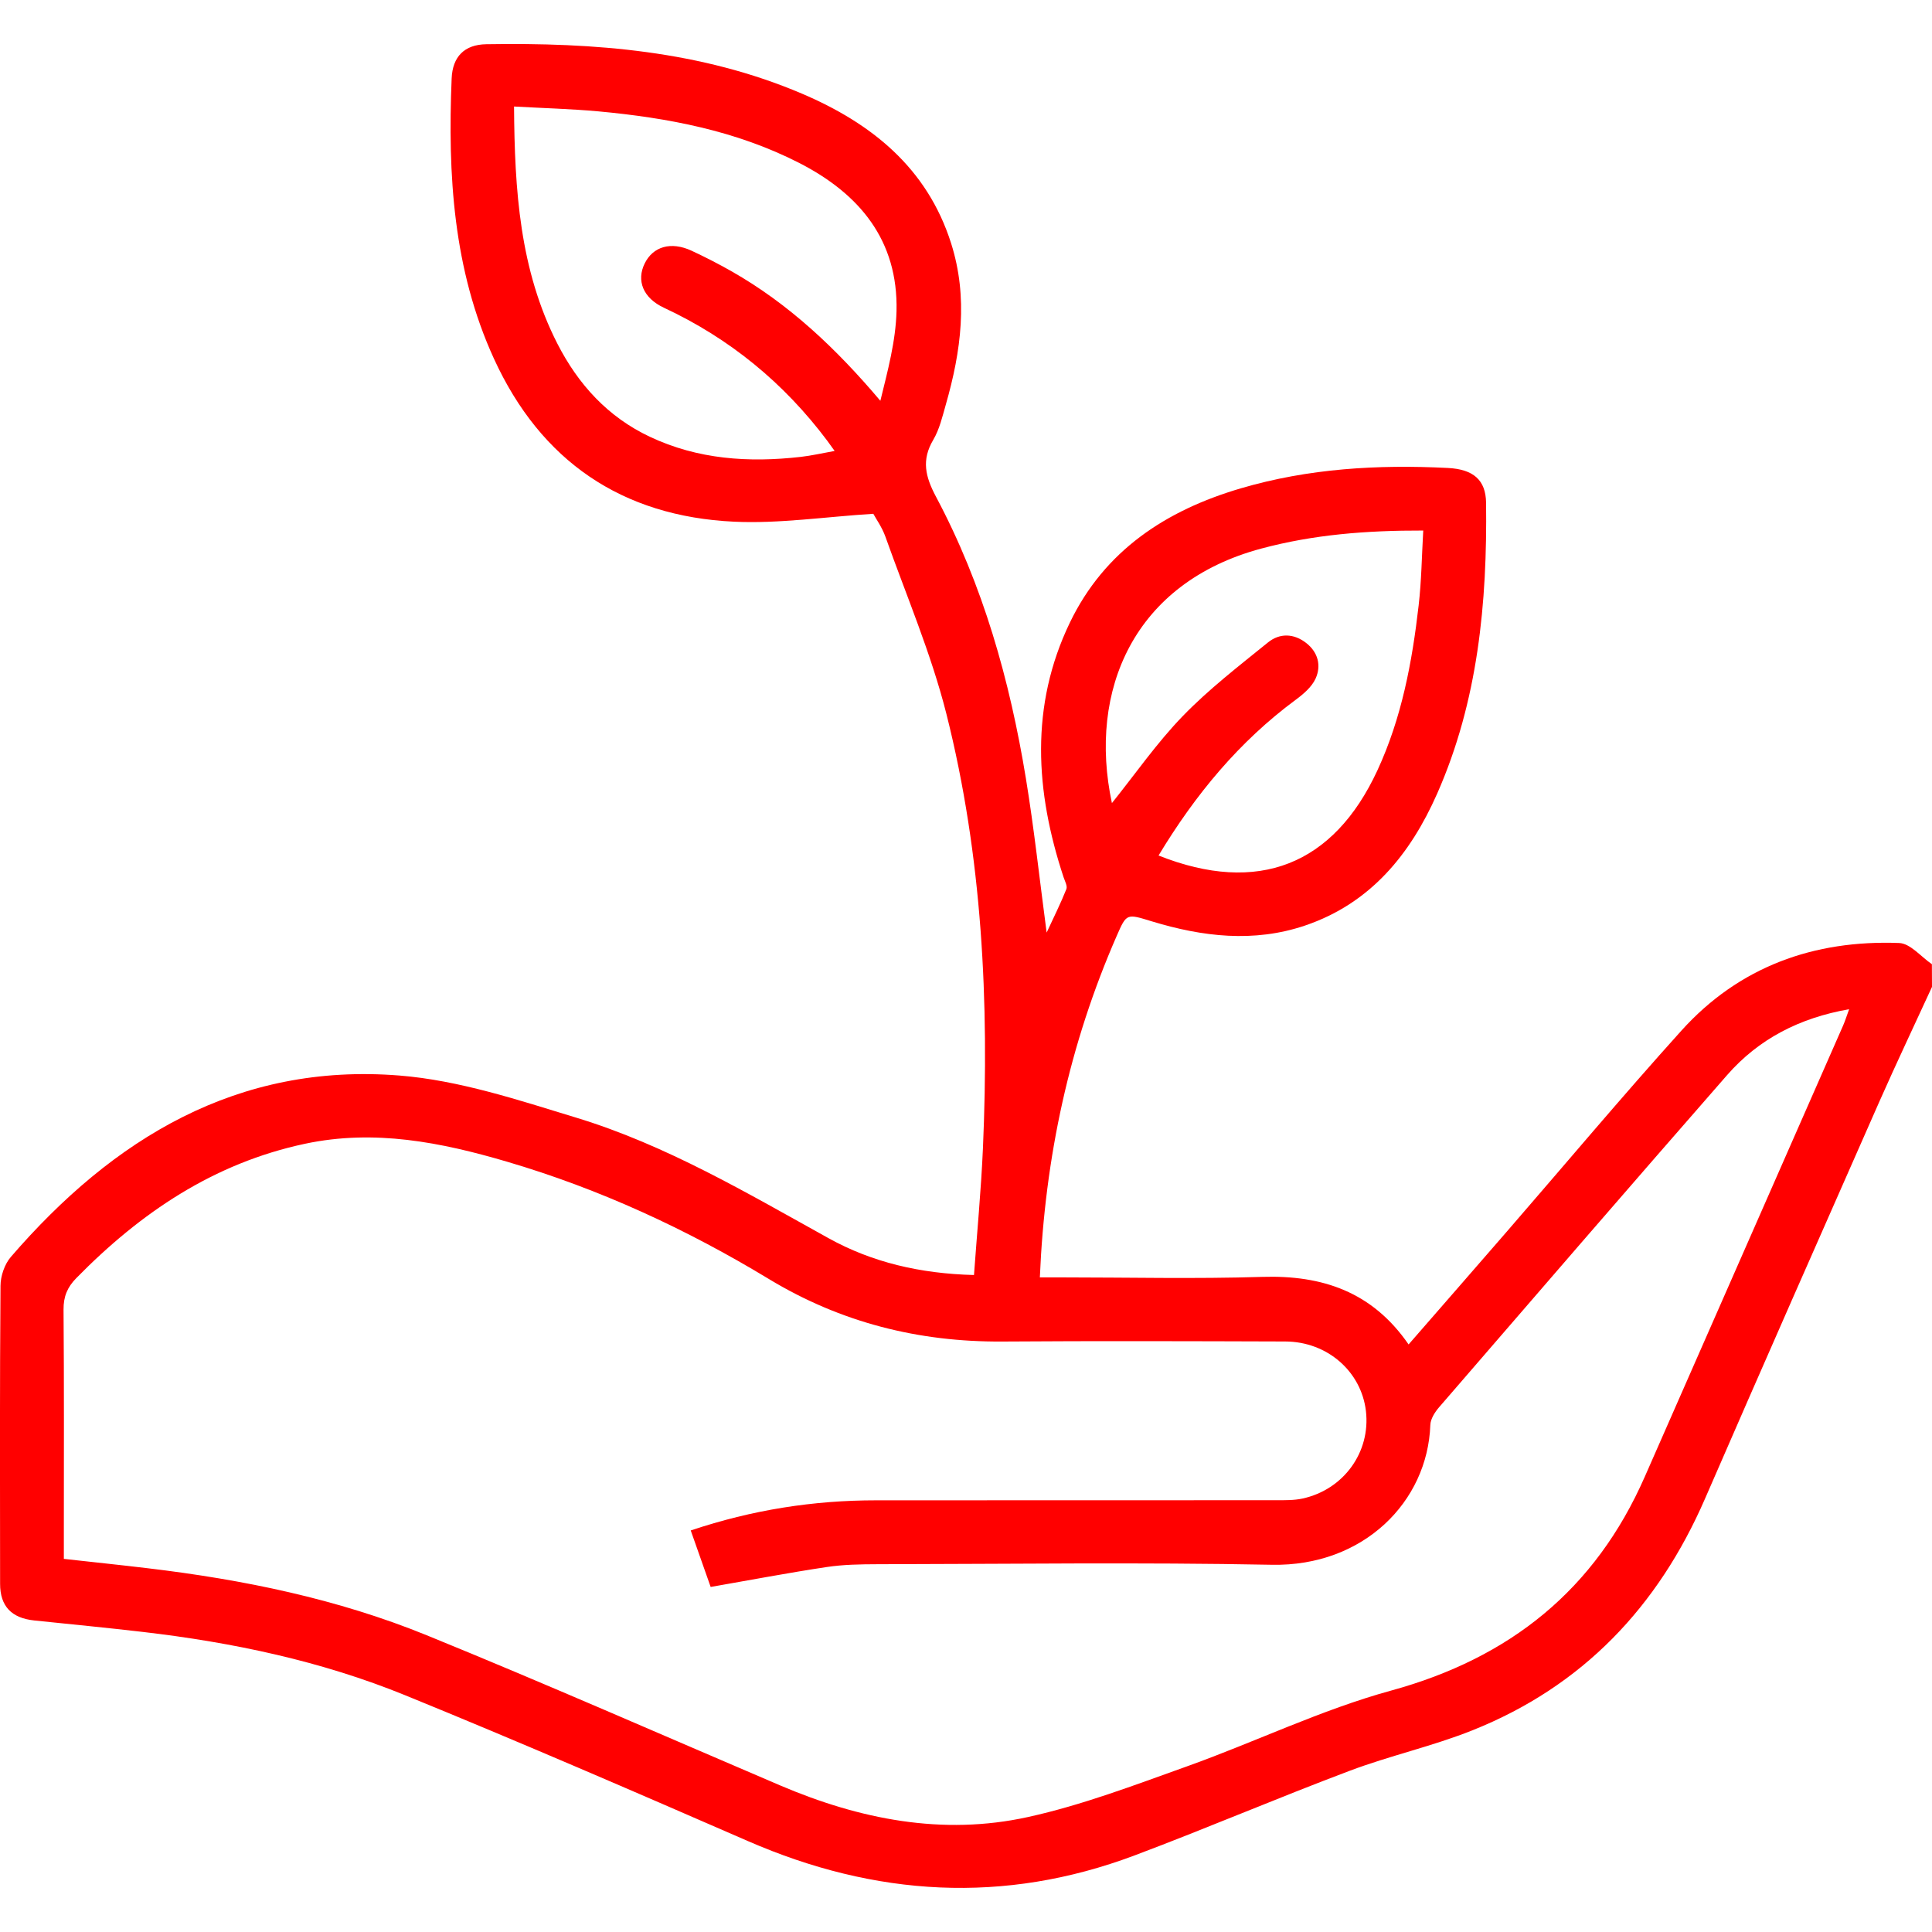 <?xml version="1.0" encoding="utf-8"?>
<!-- Generator: Adobe Illustrator 26.2.1, SVG Export Plug-In . SVG Version: 6.00 Build 0)  -->
<svg version="1.1" id="Capa_1" xmlns="http://www.w3.org/2000/svg" xmlns:xlink="http://www.w3.org/1999/xlink" x="0px" y="0px"
	 viewBox="0 0 384 384" style="enable-background:new 0 0 384 384;" xml:space="preserve">
<style type="text/css">
	.st0{fill:#FF0000;}
</style>
<g>
	<path class="st0" d="M384,196.15c-3.47,7.55-7.03,15.05-10.39,22.64c-11.62,26.34-23.25,52.68-34.72,79.08
		c-9.34,21.49-24.33,37.29-46.2,46.03c-7.95,3.18-16.41,5.04-24.43,8.06c-14.34,5.4-28.44,11.44-42.78,16.83
		c-25.94,9.74-51.52,8.16-76.8-2.85c-22.62-9.85-45.26-19.66-68.11-28.98c-16.69-6.81-34.27-10.51-52.17-12.6
		c-7.19-0.84-14.39-1.53-21.59-2.28c-4.51-0.47-6.79-2.82-6.79-7.28c-0.03-19.75-0.07-39.5,0.08-59.24
		c0.01-1.94,0.81-4.29,2.06-5.74c20.34-23.56,45.07-38.62,77.24-36.05c11.86,0.95,23.61,4.86,35.12,8.37
		c17.88,5.44,33.93,14.97,50.18,23.97c8.6,4.77,18.17,7.04,28.89,7.31c0.6-8.39,1.41-16.81,1.78-25.24
		c1.26-29.06-0.13-57.99-7.26-86.27c-3.03-12.01-7.97-23.54-12.13-35.25c-0.66-1.85-1.85-3.51-2.4-4.54
		c-9.6,0.6-18.68,1.99-27.67,1.57c-22.28-1.05-38.41-12.03-47.73-32.39c-8.11-17.72-9.2-36.6-8.41-55.7
		c0.18-4.36,2.56-6.74,6.88-6.81c21.47-0.35,42.69,1.28,62.74,9.82c13.8,5.88,24.88,14.73,29.65,29.74
		c3.43,10.8,1.99,21.45-1.04,32.03c-0.68,2.39-1.26,4.92-2.5,7.03c-2.39,4.04-1.58,7.33,0.54,11.32
		c9.35,17.55,14.67,36.48,17.87,56.01c1.63,9.95,2.71,20,4.12,30.62c1.46-3.16,2.81-5.85,3.92-8.64c0.25-0.62-0.3-1.59-0.56-2.38
		c-5.62-17.03-6.72-34.04,1.27-50.62c6.9-14.31,19.1-22.29,33.96-26.66c13.46-3.96,27.24-4.75,41.15-4.05
		c5.09,0.26,7.54,2.4,7.6,6.92c0.24,19.85-1.59,39.41-9.73,57.83c-5.33,12.06-13.25,21.78-26.22,26.19
		c-10.21,3.46-20.42,2.24-30.5-0.83c-4.99-1.52-4.98-1.64-6.96,2.89c-9.4,21.49-14.28,44.01-15.28,67.88c1.42,0,2.75,0,4.09,0
		c13.37,0,26.76,0.32,40.12-0.1c11.95-0.37,21.87,2.97,29.08,13.43c6.65-7.64,13.11-15.03,19.54-22.45
		c11.54-13.31,22.87-26.82,34.66-39.9c11.49-12.75,26.36-18.08,43.3-17.44c2.22,0.08,4.35,2.74,6.51,4.21
		C384,193.15,384,194.65,384,196.15z M12.69,309.84c6.01,0.67,11.34,1.22,16.67,1.86c19,2.26,37.7,6.09,55.45,13.32
		c23.54,9.59,46.81,19.83,70.19,29.82c15.85,6.77,32.34,10.05,49.31,6.31c10.75-2.36,21.17-6.34,31.58-10.06
		c13.59-4.86,26.73-11.27,40.59-15.07c23.68-6.49,40.58-20.07,50.43-42.5c13.14-29.9,26.29-59.79,39.42-89.68
		c0.41-0.94,0.72-1.93,1.2-3.25c-9.9,1.73-17.99,5.93-24.26,13.1c-19.17,21.92-38.19,43.96-57.23,66c-0.84,0.97-1.71,2.33-1.75,3.53
		c-0.53,15.24-13.27,28.15-31.51,27.79c-26.11-0.51-52.25-0.15-78.37-0.11c-3.37,0.01-6.77,0.06-10.09,0.56
		c-7.59,1.14-15.14,2.58-23.07,3.96c-1.24-3.52-2.58-7.3-3.96-11.23c12.3-4.12,24.43-5.99,36.87-5.99c26.5,0,53,0,79.5-0.02
		c1.74,0,3.53,0.03,5.22-0.33c8.21-1.79,13.56-9.25,12.61-17.39c-0.93-7.88-7.69-13.81-16.05-13.83
		c-18.75-0.06-37.5-0.12-56.25,0.01c-16.62,0.11-32.07-3.78-46.34-12.41c-16.38-9.92-33.65-17.91-52.06-23.33
		c-13.15-3.87-26.37-6.5-40.16-3.57c-18.15,3.86-32.7,13.7-45.46,26.7c-1.79,1.82-2.56,3.68-2.54,6.26
		c0.12,14.75,0.06,29.5,0.06,44.25C12.69,306.25,12.69,307.97,12.69,309.84z M102.17,21.17c0.11,16.65,1.13,32.48,8.61,47.13
		c4.14,8.1,10.04,14.58,18.38,18.51c9.55,4.51,19.66,5.17,29.99,4c2.13-0.24,4.23-0.73,6.74-1.18c-0.73-1.01-1.08-1.52-1.45-2.01
		c-8.63-11.51-19.4-20.35-32.47-26.45c-4.19-1.95-5.5-5.43-3.83-8.81s5.23-4.41,9.29-2.54c2.71,1.26,5.38,2.63,7.97,4.1
		c11.45,6.51,20.83,15.39,29.58,25.74c1.45-5.93,3.06-11.85,3.21-17.81c0.35-14.08-7.35-23.34-19.37-29.48
		c-12.53-6.4-26.09-8.96-39.93-10.24C113.48,21.64,108.02,21.5,102.17,21.17z M230.27,170.04c19.8,7.87,34.8,1.87,43.5-16.92
		c4.83-10.43,6.91-21.54,8.2-32.82c0.56-4.87,0.62-9.79,0.91-14.85c-11.36-0.03-21.84,0.81-32.18,3.58
		c-25.36,6.79-34.48,28.19-29.7,50.59c4.66-5.8,8.93-11.97,14.08-17.29c5.17-5.34,11.14-9.94,16.94-14.64
		c2.33-1.89,5.15-1.81,7.61,0.12c2.36,1.85,3.01,4.5,1.86,7.05c-0.76,1.68-2.43,3.1-3.99,4.25
		C246.31,147.39,237.62,157.86,230.27,170.04z"/>
</g>
</svg>
